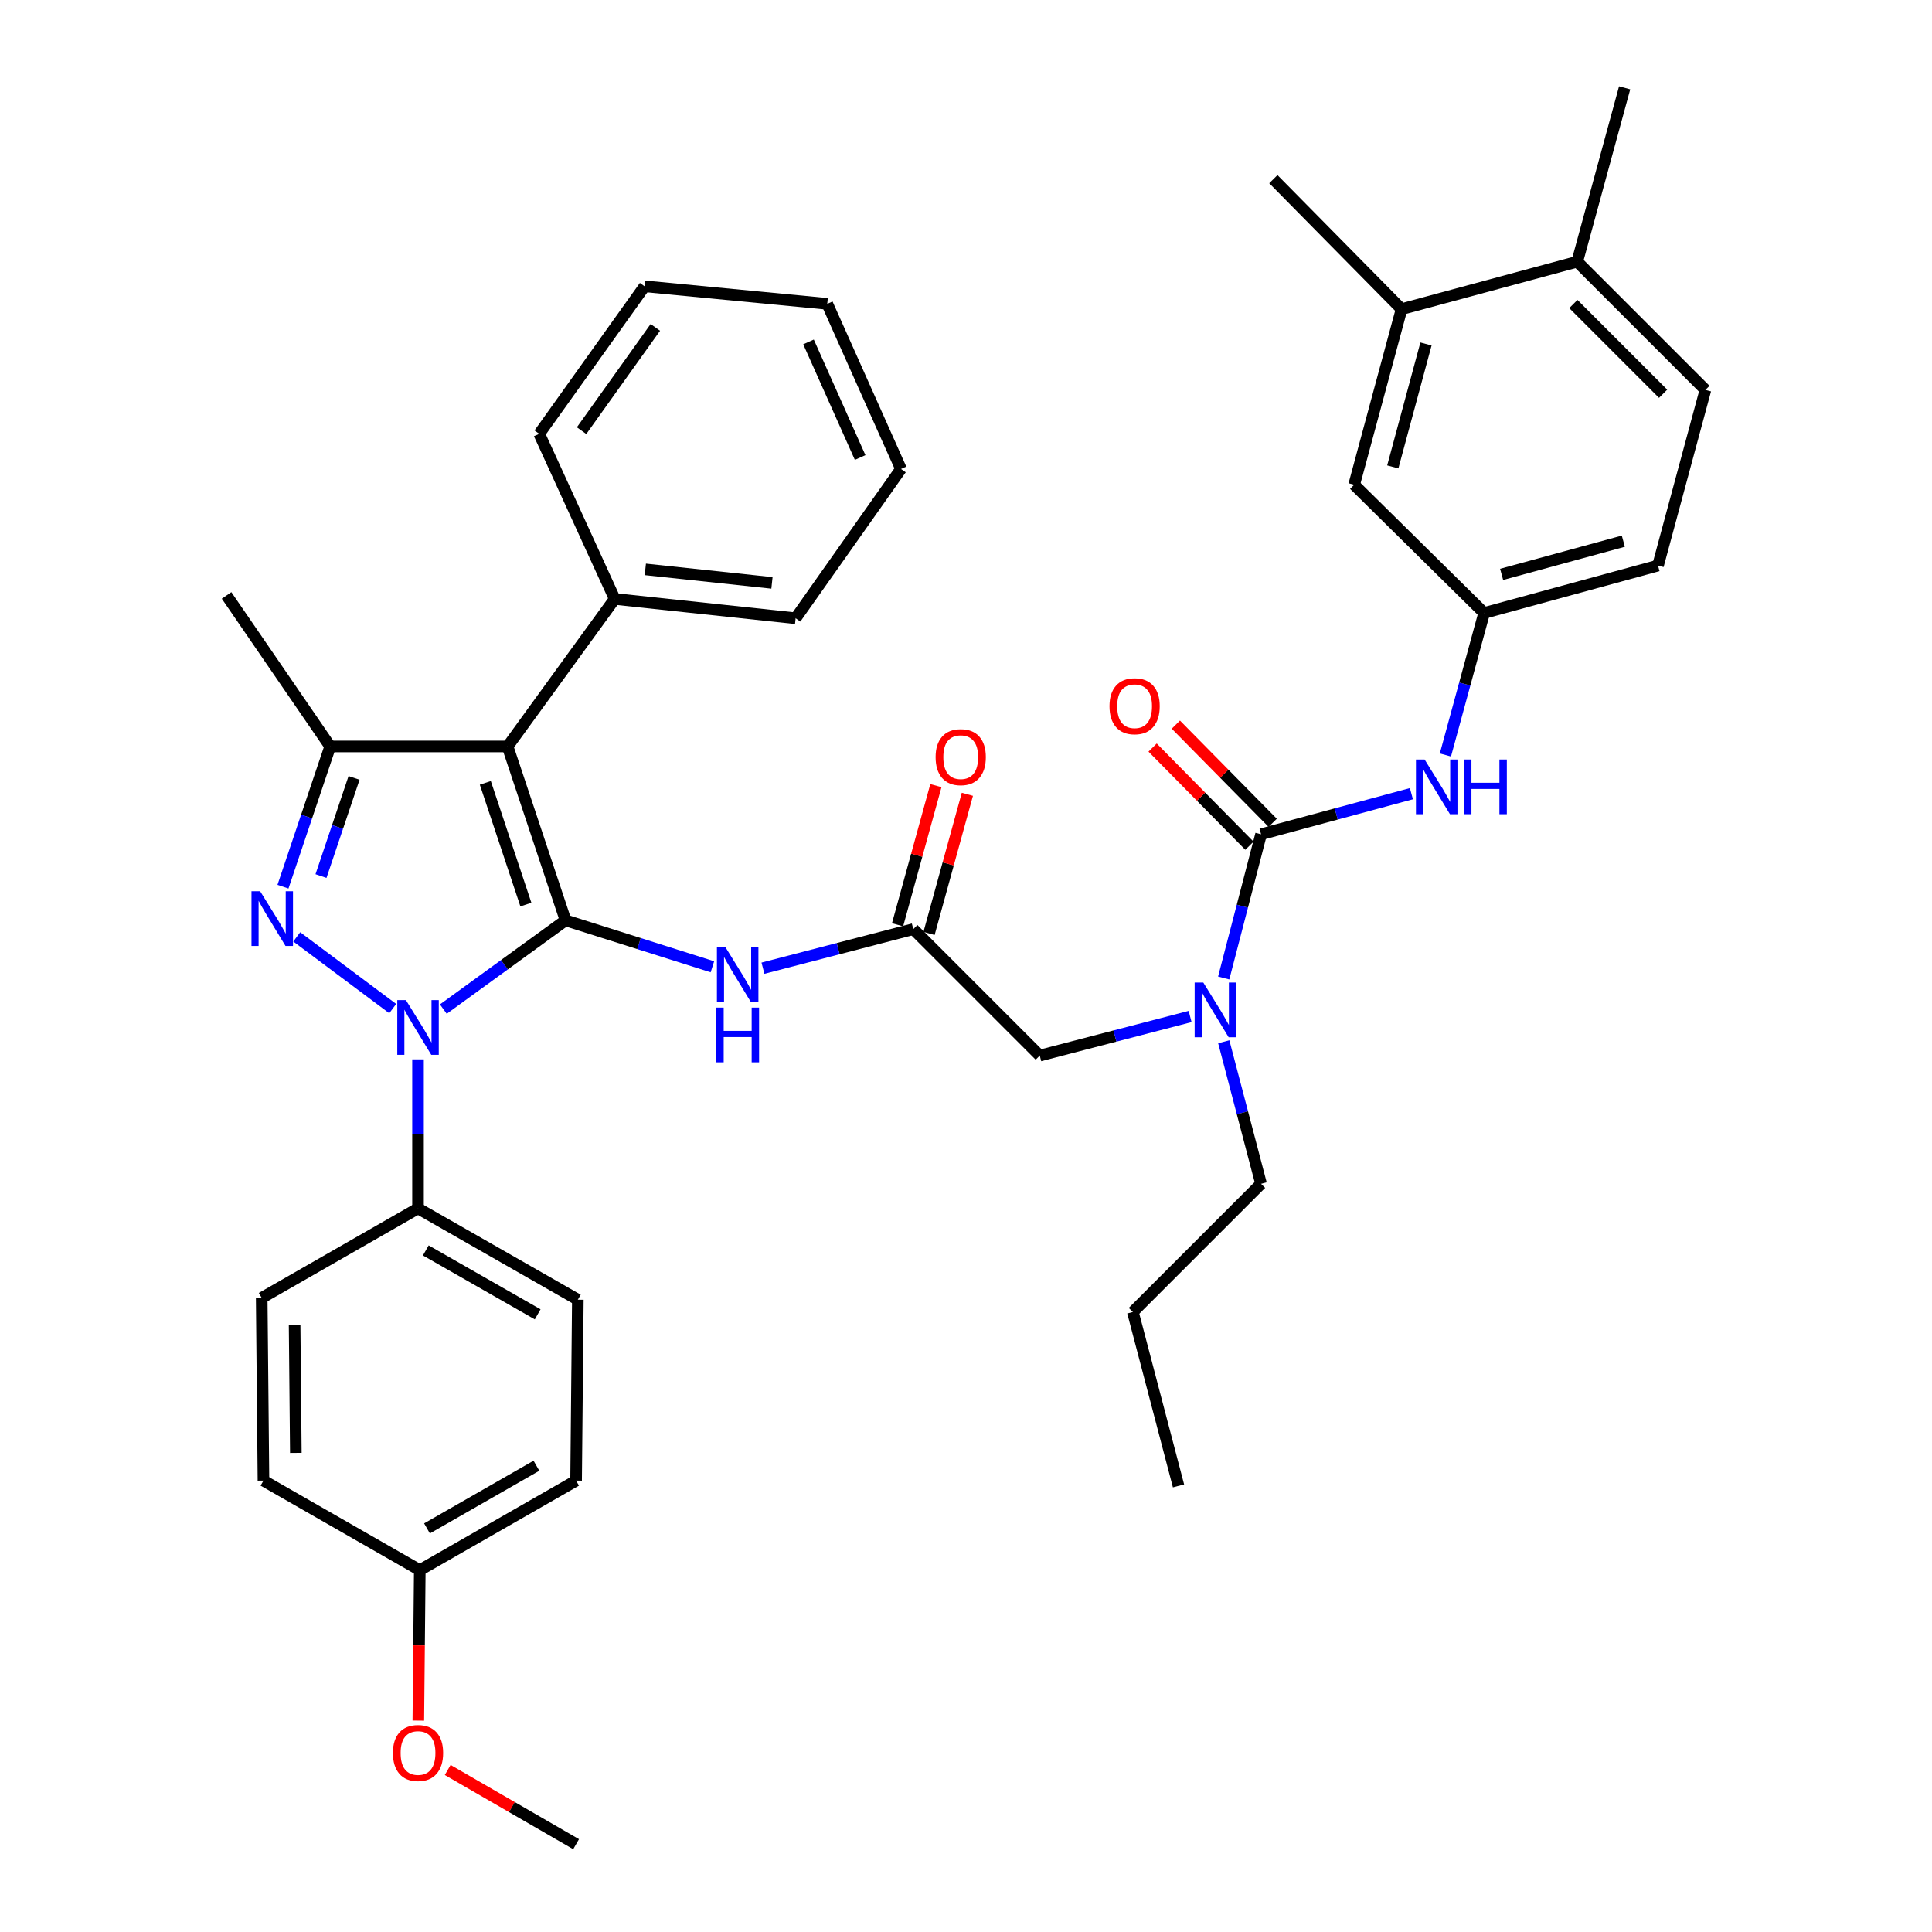 <?xml version='1.0' encoding='iso-8859-1'?>
<svg version='1.1' baseProfile='full'
              xmlns='http://www.w3.org/2000/svg'
                      xmlns:rdkit='http://www.rdkit.org/xml'
                      xmlns:xlink='http://www.w3.org/1999/xlink'
                  xml:space='preserve'
width='1000px' height='1000px' viewBox='0 0 1000 1000'>
<!-- END OF HEADER -->
<rect style='opacity:1.0;fill:#FFFFFF;stroke:none' width='1000' height='1000' x='0' y='0'> </rect>
<path class='bond-0' d='M 472.724,480.908 L 433.815,491.024' style='fill:none;fill-rule:evenodd;stroke:#000000;stroke-width:6px;stroke-linecap:butt;stroke-linejoin:miter;stroke-opacity:1' />
<path class='bond-0' d='M 433.815,491.024 L 394.907,501.14' style='fill:none;fill-rule:evenodd;stroke:#0000FF;stroke-width:6px;stroke-linecap:butt;stroke-linejoin:miter;stroke-opacity:1' />
<path class='bond-1' d='M 480.868,483.152 L 490.789,447.14' style='fill:none;fill-rule:evenodd;stroke:#000000;stroke-width:6px;stroke-linecap:butt;stroke-linejoin:miter;stroke-opacity:1' />
<path class='bond-1' d='M 490.789,447.14 L 500.71,411.129' style='fill:none;fill-rule:evenodd;stroke:#FF0000;stroke-width:6px;stroke-linecap:butt;stroke-linejoin:miter;stroke-opacity:1' />
<path class='bond-1' d='M 464.58,478.665 L 474.501,442.653' style='fill:none;fill-rule:evenodd;stroke:#000000;stroke-width:6px;stroke-linecap:butt;stroke-linejoin:miter;stroke-opacity:1' />
<path class='bond-1' d='M 474.501,442.653 L 484.422,406.641' style='fill:none;fill-rule:evenodd;stroke:#FF0000;stroke-width:6px;stroke-linecap:butt;stroke-linejoin:miter;stroke-opacity:1' />
<path class='bond-2' d='M 472.724,480.908 L 538.183,546.368' style='fill:none;fill-rule:evenodd;stroke:#000000;stroke-width:6px;stroke-linecap:butt;stroke-linejoin:miter;stroke-opacity:1' />
<path class='bond-3' d='M 538.183,546.368 L 577.092,536.248' style='fill:none;fill-rule:evenodd;stroke:#000000;stroke-width:6px;stroke-linecap:butt;stroke-linejoin:miter;stroke-opacity:1' />
<path class='bond-3' d='M 577.092,536.248 L 616,526.128' style='fill:none;fill-rule:evenodd;stroke:#0000FF;stroke-width:6px;stroke-linecap:butt;stroke-linejoin:miter;stroke-opacity:1' />
<path class='bond-4' d='M 368.742,500.407 L 330.733,488.386' style='fill:none;fill-rule:evenodd;stroke:#0000FF;stroke-width:6px;stroke-linecap:butt;stroke-linejoin:miter;stroke-opacity:1' />
<path class='bond-4' d='M 330.733,488.386 L 292.725,476.366' style='fill:none;fill-rule:evenodd;stroke:#000000;stroke-width:6px;stroke-linecap:butt;stroke-linejoin:miter;stroke-opacity:1' />
<path class='bond-5' d='M 633.38,506.216 L 643.052,469.017' style='fill:none;fill-rule:evenodd;stroke:#0000FF;stroke-width:6px;stroke-linecap:butt;stroke-linejoin:miter;stroke-opacity:1' />
<path class='bond-5' d='M 643.052,469.017 L 652.723,431.819' style='fill:none;fill-rule:evenodd;stroke:#000000;stroke-width:6px;stroke-linecap:butt;stroke-linejoin:miter;stroke-opacity:1' />
<path class='bond-6' d='M 633.418,539.21 L 643.07,575.969' style='fill:none;fill-rule:evenodd;stroke:#0000FF;stroke-width:6px;stroke-linecap:butt;stroke-linejoin:miter;stroke-opacity:1' />
<path class='bond-6' d='M 643.07,575.969 L 652.723,612.728' style='fill:none;fill-rule:evenodd;stroke:#000000;stroke-width:6px;stroke-linecap:butt;stroke-linejoin:miter;stroke-opacity:1' />
<path class='bond-7' d='M 216.368,548.32 L 216.368,586.888' style='fill:none;fill-rule:evenodd;stroke:#0000FF;stroke-width:6px;stroke-linecap:butt;stroke-linejoin:miter;stroke-opacity:1' />
<path class='bond-7' d='M 216.368,586.888 L 216.368,625.456' style='fill:none;fill-rule:evenodd;stroke:#000000;stroke-width:6px;stroke-linecap:butt;stroke-linejoin:miter;stroke-opacity:1' />
<path class='bond-8' d='M 229.467,522.306 L 261.096,499.336' style='fill:none;fill-rule:evenodd;stroke:#0000FF;stroke-width:6px;stroke-linecap:butt;stroke-linejoin:miter;stroke-opacity:1' />
<path class='bond-8' d='M 261.096,499.336 L 292.725,476.366' style='fill:none;fill-rule:evenodd;stroke:#000000;stroke-width:6px;stroke-linecap:butt;stroke-linejoin:miter;stroke-opacity:1' />
<path class='bond-9' d='M 203.273,522.038 L 153.598,484.931' style='fill:none;fill-rule:evenodd;stroke:#0000FF;stroke-width:6px;stroke-linecap:butt;stroke-linejoin:miter;stroke-opacity:1' />
<path class='bond-10' d='M 292.725,476.366 L 262.726,386.361' style='fill:none;fill-rule:evenodd;stroke:#000000;stroke-width:6px;stroke-linecap:butt;stroke-linejoin:miter;stroke-opacity:1' />
<path class='bond-10' d='M 272.197,468.207 L 251.198,405.204' style='fill:none;fill-rule:evenodd;stroke:#000000;stroke-width:6px;stroke-linecap:butt;stroke-linejoin:miter;stroke-opacity:1' />
<path class='bond-11' d='M 262.726,386.361 L 318.18,310.005' style='fill:none;fill-rule:evenodd;stroke:#000000;stroke-width:6px;stroke-linecap:butt;stroke-linejoin:miter;stroke-opacity:1' />
<path class='bond-12' d='M 262.726,386.361 L 170.91,386.361' style='fill:none;fill-rule:evenodd;stroke:#000000;stroke-width:6px;stroke-linecap:butt;stroke-linejoin:miter;stroke-opacity:1' />
<path class='bond-13' d='M 170.91,386.361 L 117.278,308.184' style='fill:none;fill-rule:evenodd;stroke:#000000;stroke-width:6px;stroke-linecap:butt;stroke-linejoin:miter;stroke-opacity:1' />
<path class='bond-14' d='M 170.91,386.361 L 158.691,422.653' style='fill:none;fill-rule:evenodd;stroke:#000000;stroke-width:6px;stroke-linecap:butt;stroke-linejoin:miter;stroke-opacity:1' />
<path class='bond-14' d='M 158.691,422.653 L 146.471,458.945' style='fill:none;fill-rule:evenodd;stroke:#0000FF;stroke-width:6px;stroke-linecap:butt;stroke-linejoin:miter;stroke-opacity:1' />
<path class='bond-14' d='M 183.256,402.64 L 174.703,428.044' style='fill:none;fill-rule:evenodd;stroke:#000000;stroke-width:6px;stroke-linecap:butt;stroke-linejoin:miter;stroke-opacity:1' />
<path class='bond-14' d='M 174.703,428.044 L 166.149,453.449' style='fill:none;fill-rule:evenodd;stroke:#0000FF;stroke-width:6px;stroke-linecap:butt;stroke-linejoin:miter;stroke-opacity:1' />
<path class='bond-15' d='M 725.456,160.004 L 700.912,250.909' style='fill:none;fill-rule:evenodd;stroke:#000000;stroke-width:6px;stroke-linecap:butt;stroke-linejoin:miter;stroke-opacity:1' />
<path class='bond-15' d='M 738.086,178.044 L 720.904,241.677' style='fill:none;fill-rule:evenodd;stroke:#000000;stroke-width:6px;stroke-linecap:butt;stroke-linejoin:miter;stroke-opacity:1' />
<path class='bond-16' d='M 725.456,160.004 L 659.087,92.733' style='fill:none;fill-rule:evenodd;stroke:#000000;stroke-width:6px;stroke-linecap:butt;stroke-linejoin:miter;stroke-opacity:1' />
<path class='bond-17' d='M 725.456,160.004 L 816.362,135.459' style='fill:none;fill-rule:evenodd;stroke:#000000;stroke-width:6px;stroke-linecap:butt;stroke-linejoin:miter;stroke-opacity:1' />
<path class='bond-18' d='M 652.723,431.819 L 691.633,421.314' style='fill:none;fill-rule:evenodd;stroke:#000000;stroke-width:6px;stroke-linecap:butt;stroke-linejoin:miter;stroke-opacity:1' />
<path class='bond-18' d='M 691.633,421.314 L 730.543,410.809' style='fill:none;fill-rule:evenodd;stroke:#0000FF;stroke-width:6px;stroke-linecap:butt;stroke-linejoin:miter;stroke-opacity:1' />
<path class='bond-19' d='M 658.737,425.887 L 633.677,400.478' style='fill:none;fill-rule:evenodd;stroke:#000000;stroke-width:6px;stroke-linecap:butt;stroke-linejoin:miter;stroke-opacity:1' />
<path class='bond-19' d='M 633.677,400.478 L 608.617,375.07' style='fill:none;fill-rule:evenodd;stroke:#FF0000;stroke-width:6px;stroke-linecap:butt;stroke-linejoin:miter;stroke-opacity:1' />
<path class='bond-19' d='M 646.708,437.751 L 621.648,412.342' style='fill:none;fill-rule:evenodd;stroke:#000000;stroke-width:6px;stroke-linecap:butt;stroke-linejoin:miter;stroke-opacity:1' />
<path class='bond-19' d='M 621.648,412.342 L 596.589,386.934' style='fill:none;fill-rule:evenodd;stroke:#FF0000;stroke-width:6px;stroke-linecap:butt;stroke-linejoin:miter;stroke-opacity:1' />
<path class='bond-20' d='M 748.136,390.782 L 758.159,354.03' style='fill:none;fill-rule:evenodd;stroke:#0000FF;stroke-width:6px;stroke-linecap:butt;stroke-linejoin:miter;stroke-opacity:1' />
<path class='bond-20' d='M 758.159,354.03 L 768.182,317.279' style='fill:none;fill-rule:evenodd;stroke:#000000;stroke-width:6px;stroke-linecap:butt;stroke-linejoin:miter;stroke-opacity:1' />
<path class='bond-21' d='M 816.362,135.459 L 882.722,201.819' style='fill:none;fill-rule:evenodd;stroke:#000000;stroke-width:6px;stroke-linecap:butt;stroke-linejoin:miter;stroke-opacity:1' />
<path class='bond-21' d='M 814.369,157.36 L 860.822,203.812' style='fill:none;fill-rule:evenodd;stroke:#000000;stroke-width:6px;stroke-linecap:butt;stroke-linejoin:miter;stroke-opacity:1' />
<path class='bond-22' d='M 816.362,135.459 L 840.907,45.455' style='fill:none;fill-rule:evenodd;stroke:#000000;stroke-width:6px;stroke-linecap:butt;stroke-linejoin:miter;stroke-opacity:1' />
<path class='bond-23' d='M 700.912,250.909 L 768.182,317.279' style='fill:none;fill-rule:evenodd;stroke:#000000;stroke-width:6px;stroke-linecap:butt;stroke-linejoin:miter;stroke-opacity:1' />
<path class='bond-24' d='M 768.182,317.279 L 858.177,292.725' style='fill:none;fill-rule:evenodd;stroke:#000000;stroke-width:6px;stroke-linecap:butt;stroke-linejoin:miter;stroke-opacity:1' />
<path class='bond-24' d='M 777.235,297.296 L 840.231,280.108' style='fill:none;fill-rule:evenodd;stroke:#000000;stroke-width:6px;stroke-linecap:butt;stroke-linejoin:miter;stroke-opacity:1' />
<path class='bond-25' d='M 882.722,201.819 L 858.177,292.725' style='fill:none;fill-rule:evenodd;stroke:#000000;stroke-width:6px;stroke-linecap:butt;stroke-linejoin:miter;stroke-opacity:1' />
<path class='bond-26' d='M 652.723,612.728 L 586.362,679.089' style='fill:none;fill-rule:evenodd;stroke:#000000;stroke-width:6px;stroke-linecap:butt;stroke-linejoin:miter;stroke-opacity:1' />
<path class='bond-27' d='M 318.18,310.005 L 411.817,320.001' style='fill:none;fill-rule:evenodd;stroke:#000000;stroke-width:6px;stroke-linecap:butt;stroke-linejoin:miter;stroke-opacity:1' />
<path class='bond-27' d='M 334.019,294.704 L 399.565,301.702' style='fill:none;fill-rule:evenodd;stroke:#000000;stroke-width:6px;stroke-linecap:butt;stroke-linejoin:miter;stroke-opacity:1' />
<path class='bond-28' d='M 318.18,310.005 L 279.096,224.543' style='fill:none;fill-rule:evenodd;stroke:#000000;stroke-width:6px;stroke-linecap:butt;stroke-linejoin:miter;stroke-opacity:1' />
<path class='bond-29' d='M 411.817,320.001 L 466.36,242.734' style='fill:none;fill-rule:evenodd;stroke:#000000;stroke-width:6px;stroke-linecap:butt;stroke-linejoin:miter;stroke-opacity:1' />
<path class='bond-30' d='M 466.36,242.734 L 428.186,157.272' style='fill:none;fill-rule:evenodd;stroke:#000000;stroke-width:6px;stroke-linecap:butt;stroke-linejoin:miter;stroke-opacity:1' />
<path class='bond-30' d='M 445.208,236.805 L 418.486,176.982' style='fill:none;fill-rule:evenodd;stroke:#000000;stroke-width:6px;stroke-linecap:butt;stroke-linejoin:miter;stroke-opacity:1' />
<path class='bond-31' d='M 428.186,157.272 L 333.639,148.186' style='fill:none;fill-rule:evenodd;stroke:#000000;stroke-width:6px;stroke-linecap:butt;stroke-linejoin:miter;stroke-opacity:1' />
<path class='bond-32' d='M 333.639,148.186 L 279.096,224.543' style='fill:none;fill-rule:evenodd;stroke:#000000;stroke-width:6px;stroke-linecap:butt;stroke-linejoin:miter;stroke-opacity:1' />
<path class='bond-32' d='M 339.205,169.46 L 301.025,222.91' style='fill:none;fill-rule:evenodd;stroke:#000000;stroke-width:6px;stroke-linecap:butt;stroke-linejoin:miter;stroke-opacity:1' />
<path class='bond-33' d='M 586.362,679.089 L 609.997,769.093' style='fill:none;fill-rule:evenodd;stroke:#000000;stroke-width:6px;stroke-linecap:butt;stroke-linejoin:miter;stroke-opacity:1' />
<path class='bond-34' d='M 216.368,625.456 L 299.088,672.725' style='fill:none;fill-rule:evenodd;stroke:#000000;stroke-width:6px;stroke-linecap:butt;stroke-linejoin:miter;stroke-opacity:1' />
<path class='bond-34' d='M 220.394,647.215 L 278.298,680.304' style='fill:none;fill-rule:evenodd;stroke:#000000;stroke-width:6px;stroke-linecap:butt;stroke-linejoin:miter;stroke-opacity:1' />
<path class='bond-35' d='M 216.368,625.456 L 135.459,671.814' style='fill:none;fill-rule:evenodd;stroke:#000000;stroke-width:6px;stroke-linecap:butt;stroke-linejoin:miter;stroke-opacity:1' />
<path class='bond-36' d='M 217.278,812.711 L 298.187,766.362' style='fill:none;fill-rule:evenodd;stroke:#000000;stroke-width:6px;stroke-linecap:butt;stroke-linejoin:miter;stroke-opacity:1' />
<path class='bond-36' d='M 221.017,791.098 L 277.653,758.654' style='fill:none;fill-rule:evenodd;stroke:#000000;stroke-width:6px;stroke-linecap:butt;stroke-linejoin:miter;stroke-opacity:1' />
<path class='bond-37' d='M 217.278,812.711 L 216.903,851.647' style='fill:none;fill-rule:evenodd;stroke:#000000;stroke-width:6px;stroke-linecap:butt;stroke-linejoin:miter;stroke-opacity:1' />
<path class='bond-37' d='M 216.903,851.647 L 216.528,890.583' style='fill:none;fill-rule:evenodd;stroke:#FF0000;stroke-width:6px;stroke-linecap:butt;stroke-linejoin:miter;stroke-opacity:1' />
<path class='bond-38' d='M 217.278,812.711 L 136.369,766.362' style='fill:none;fill-rule:evenodd;stroke:#000000;stroke-width:6px;stroke-linecap:butt;stroke-linejoin:miter;stroke-opacity:1' />
<path class='bond-39' d='M 299.088,672.725 L 298.187,766.362' style='fill:none;fill-rule:evenodd;stroke:#000000;stroke-width:6px;stroke-linecap:butt;stroke-linejoin:miter;stroke-opacity:1' />
<path class='bond-40' d='M 135.459,671.814 L 136.369,766.362' style='fill:none;fill-rule:evenodd;stroke:#000000;stroke-width:6px;stroke-linecap:butt;stroke-linejoin:miter;stroke-opacity:1' />
<path class='bond-40' d='M 152.49,685.834 L 153.127,752.017' style='fill:none;fill-rule:evenodd;stroke:#000000;stroke-width:6px;stroke-linecap:butt;stroke-linejoin:miter;stroke-opacity:1' />
<path class='bond-41' d='M 231.73,916.144 L 264.959,935.345' style='fill:none;fill-rule:evenodd;stroke:#FF0000;stroke-width:6px;stroke-linecap:butt;stroke-linejoin:miter;stroke-opacity:1' />
<path class='bond-41' d='M 264.959,935.345 L 298.187,954.545' style='fill:none;fill-rule:evenodd;stroke:#000000;stroke-width:6px;stroke-linecap:butt;stroke-linejoin:miter;stroke-opacity:1' />
<path  class='atom-1' d='M 484.269 391.895
Q 484.269 385.095, 487.629 381.295
Q 490.989 377.495, 497.269 377.495
Q 503.549 377.495, 506.909 381.295
Q 510.269 385.095, 510.269 391.895
Q 510.269 398.775, 506.869 402.695
Q 503.469 406.575, 497.269 406.575
Q 491.029 406.575, 487.629 402.695
Q 484.269 398.815, 484.269 391.895
M 497.269 403.375
Q 501.589 403.375, 503.909 400.495
Q 506.269 397.575, 506.269 391.895
Q 506.269 386.335, 503.909 383.535
Q 501.589 380.695, 497.269 380.695
Q 492.949 380.695, 490.589 383.495
Q 488.269 386.295, 488.269 391.895
Q 488.269 397.615, 490.589 400.495
Q 492.949 403.375, 497.269 403.375
' fill='#FF0000'/>
<path  class='atom-3' d='M 375.558 490.383
L 384.838 505.383
Q 385.758 506.863, 387.238 509.543
Q 388.718 512.223, 388.798 512.383
L 388.798 490.383
L 392.558 490.383
L 392.558 518.703
L 388.678 518.703
L 378.718 502.303
Q 377.558 500.383, 376.318 498.183
Q 375.118 495.983, 374.758 495.303
L 374.758 518.703
L 371.078 518.703
L 371.078 490.383
L 375.558 490.383
' fill='#0000FF'/>
<path  class='atom-3' d='M 370.738 521.535
L 374.578 521.535
L 374.578 533.575
L 389.058 533.575
L 389.058 521.535
L 392.898 521.535
L 392.898 549.855
L 389.058 549.855
L 389.058 536.775
L 374.578 536.775
L 374.578 549.855
L 370.738 549.855
L 370.738 521.535
' fill='#0000FF'/>
<path  class='atom-4' d='M 622.828 508.564
L 632.108 523.564
Q 633.028 525.044, 634.508 527.724
Q 635.988 530.404, 636.068 530.564
L 636.068 508.564
L 639.828 508.564
L 639.828 536.884
L 635.948 536.884
L 625.988 520.484
Q 624.828 518.564, 623.588 516.364
Q 622.388 514.164, 622.028 513.484
L 622.028 536.884
L 618.348 536.884
L 618.348 508.564
L 622.828 508.564
' fill='#0000FF'/>
<path  class='atom-5' d='M 210.108 517.659
L 219.388 532.659
Q 220.308 534.139, 221.788 536.819
Q 223.268 539.499, 223.348 539.659
L 223.348 517.659
L 227.108 517.659
L 227.108 545.979
L 223.228 545.979
L 213.268 529.579
Q 212.108 527.659, 210.868 525.459
Q 209.668 523.259, 209.308 522.579
L 209.308 545.979
L 205.628 545.979
L 205.628 517.659
L 210.108 517.659
' fill='#0000FF'/>
<path  class='atom-9' d='M 134.652 461.295
L 143.932 476.295
Q 144.852 477.775, 146.332 480.455
Q 147.812 483.135, 147.892 483.295
L 147.892 461.295
L 151.652 461.295
L 151.652 489.615
L 147.772 489.615
L 137.812 473.215
Q 136.652 471.295, 135.412 469.095
Q 134.212 466.895, 133.852 466.215
L 133.852 489.615
L 130.172 489.615
L 130.172 461.295
L 134.652 461.295
' fill='#0000FF'/>
<path  class='atom-12' d='M 737.378 393.114
L 746.658 408.114
Q 747.578 409.594, 749.058 412.274
Q 750.538 414.954, 750.618 415.114
L 750.618 393.114
L 754.378 393.114
L 754.378 421.434
L 750.498 421.434
L 740.538 405.034
Q 739.378 403.114, 738.138 400.914
Q 736.938 398.714, 736.578 398.034
L 736.578 421.434
L 732.898 421.434
L 732.898 393.114
L 737.378 393.114
' fill='#0000FF'/>
<path  class='atom-12' d='M 757.778 393.114
L 761.618 393.114
L 761.618 405.154
L 776.098 405.154
L 776.098 393.114
L 779.938 393.114
L 779.938 421.434
L 776.098 421.434
L 776.098 408.354
L 761.618 408.354
L 761.618 421.434
L 757.778 421.434
L 757.778 393.114
' fill='#0000FF'/>
<path  class='atom-13' d='M 574.273 365.538
Q 574.273 358.738, 577.633 354.938
Q 580.993 351.138, 587.273 351.138
Q 593.553 351.138, 596.913 354.938
Q 600.273 358.738, 600.273 365.538
Q 600.273 372.418, 596.873 376.338
Q 593.473 380.218, 587.273 380.218
Q 581.033 380.218, 577.633 376.338
Q 574.273 372.458, 574.273 365.538
M 587.273 377.018
Q 591.593 377.018, 593.913 374.138
Q 596.273 371.218, 596.273 365.538
Q 596.273 359.978, 593.913 357.178
Q 591.593 354.338, 587.273 354.338
Q 582.953 354.338, 580.593 357.138
Q 578.273 359.938, 578.273 365.538
Q 578.273 371.258, 580.593 374.138
Q 582.953 377.018, 587.273 377.018
' fill='#FF0000'/>
<path  class='atom-34' d='M 203.368 907.347
Q 203.368 900.547, 206.728 896.747
Q 210.088 892.947, 216.368 892.947
Q 222.648 892.947, 226.008 896.747
Q 229.368 900.547, 229.368 907.347
Q 229.368 914.227, 225.968 918.147
Q 222.568 922.027, 216.368 922.027
Q 210.128 922.027, 206.728 918.147
Q 203.368 914.267, 203.368 907.347
M 216.368 918.827
Q 220.688 918.827, 223.008 915.947
Q 225.368 913.027, 225.368 907.347
Q 225.368 901.787, 223.008 898.987
Q 220.688 896.147, 216.368 896.147
Q 212.048 896.147, 209.688 898.947
Q 207.368 901.747, 207.368 907.347
Q 207.368 913.067, 209.688 915.947
Q 212.048 918.827, 216.368 918.827
' fill='#FF0000'/>
</svg>
